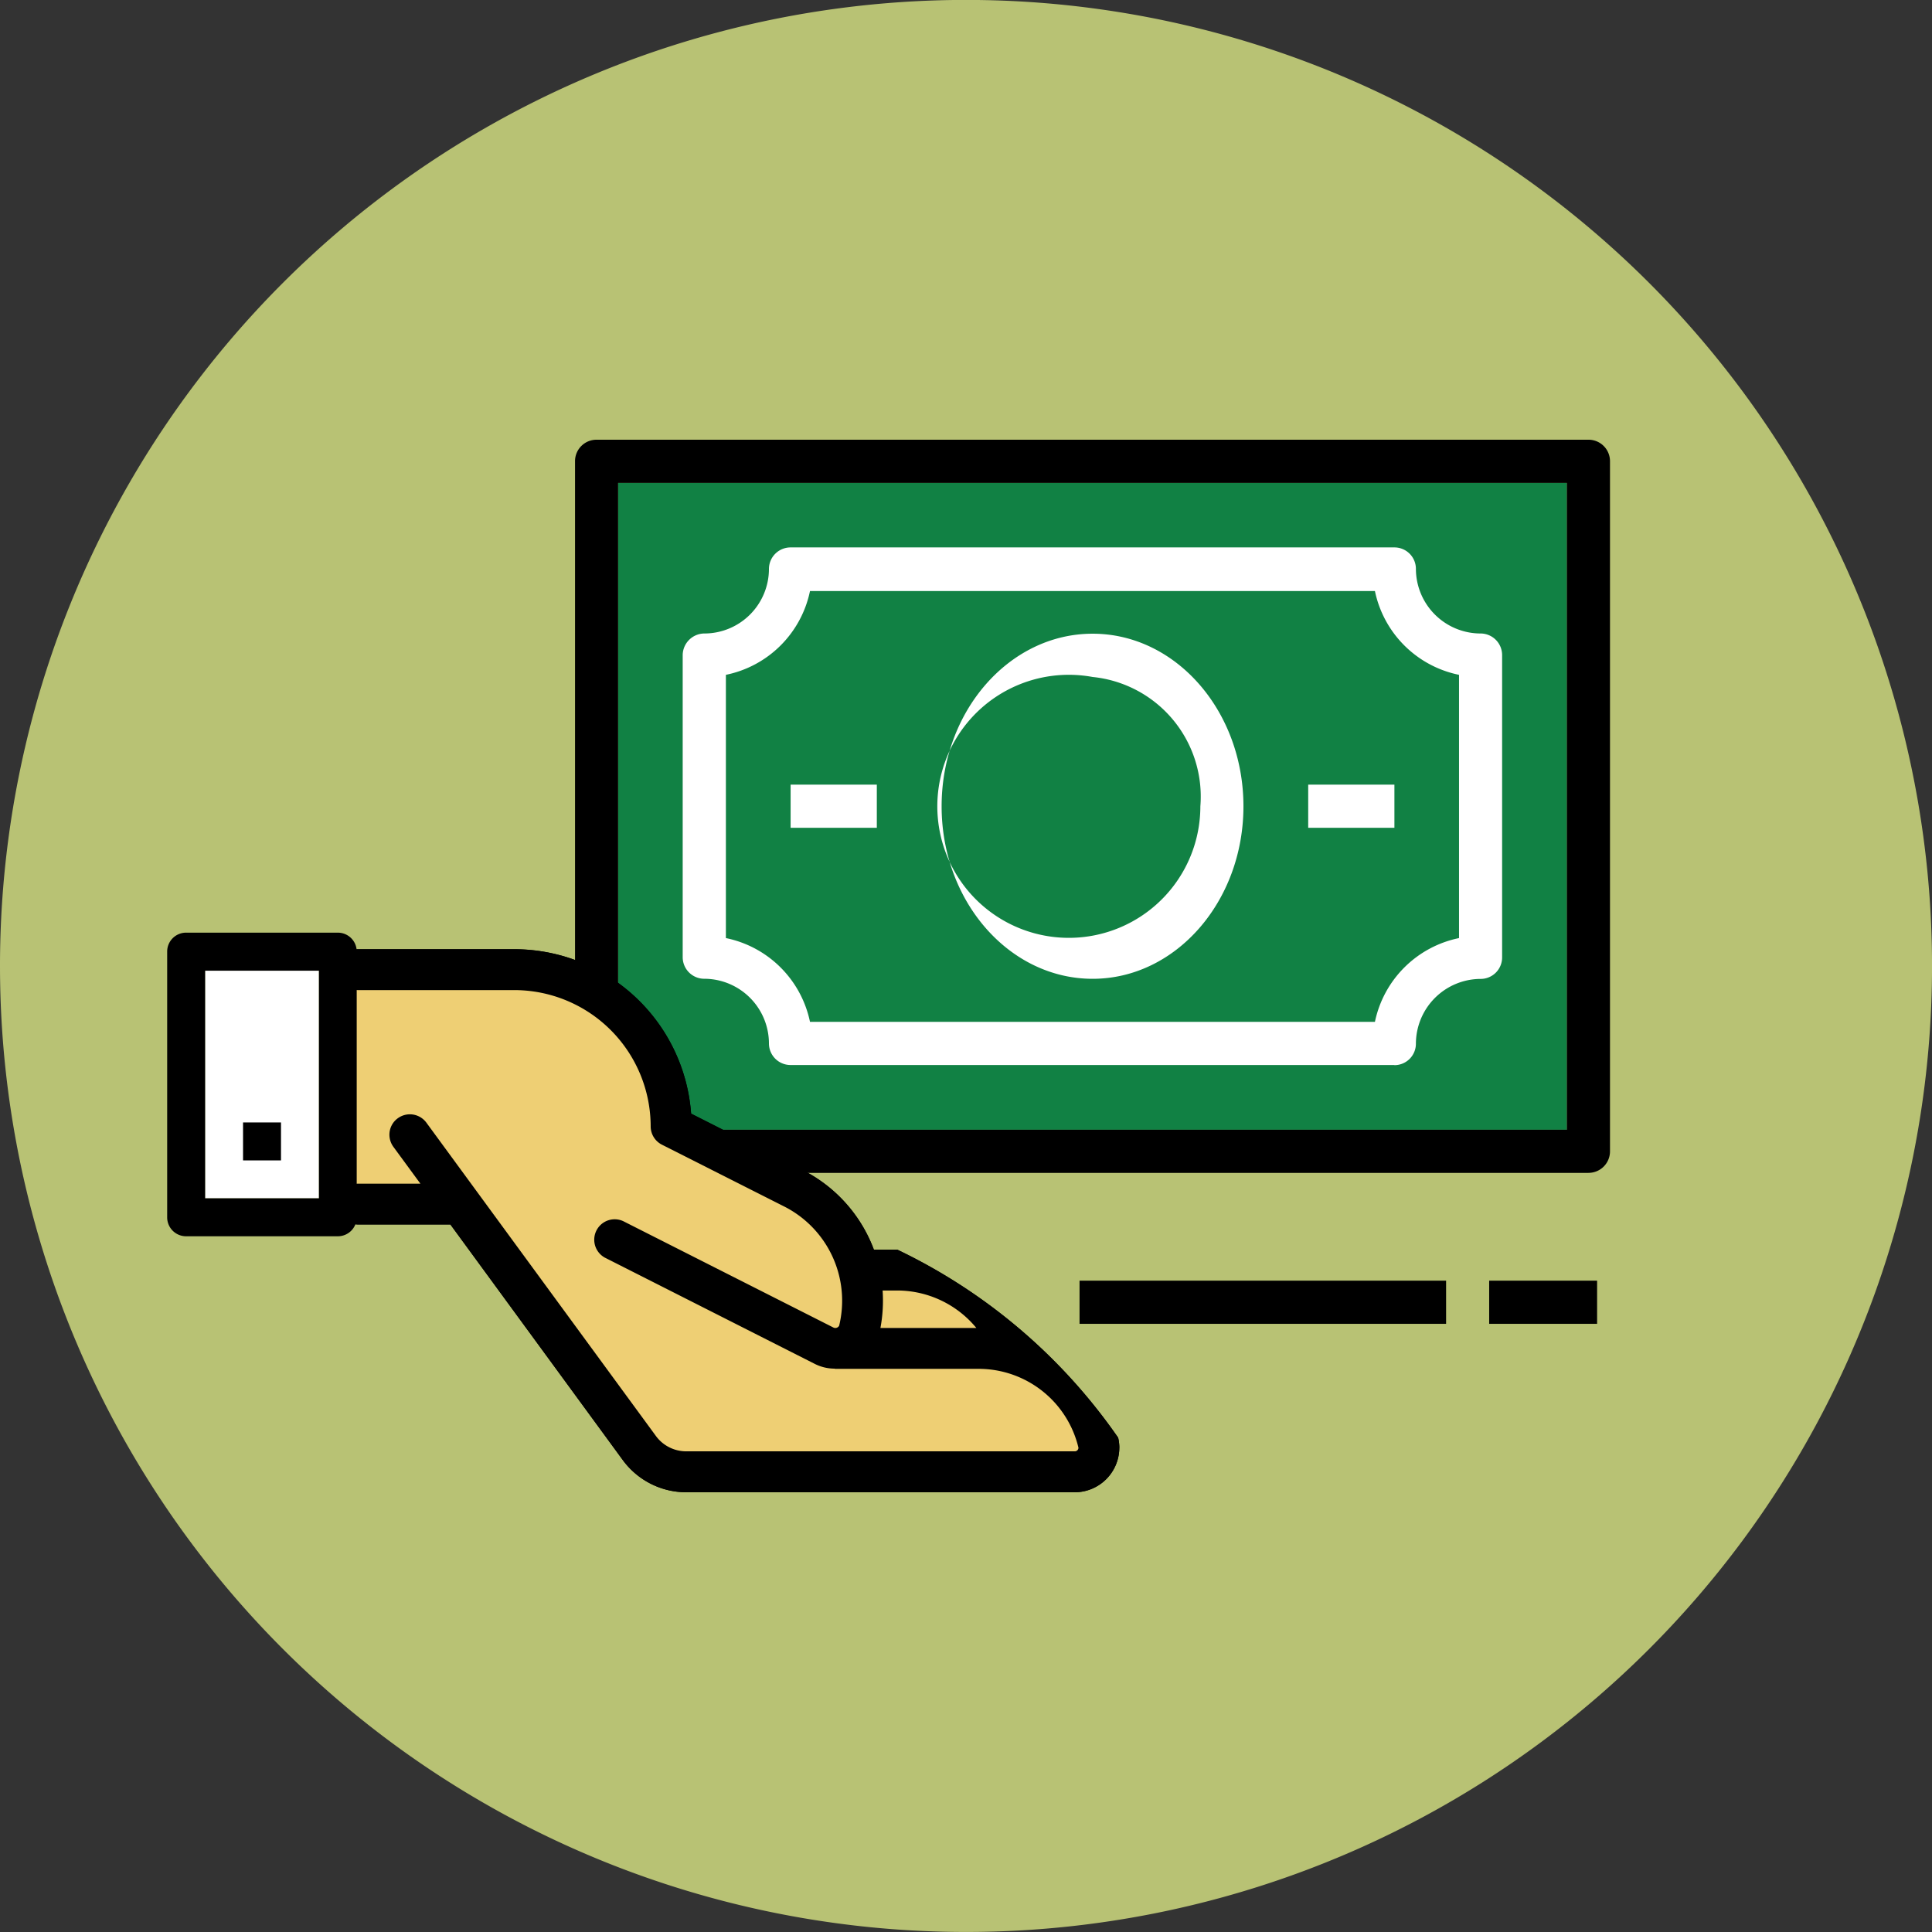 <svg xmlns="http://www.w3.org/2000/svg" width="53.045" height="53.045" viewBox="0 0 53.045 53.045">
  <rect x="0" y="0" width="53.045" height="53.045" fill="#333333" stroke="none"/>
  <g id="Group_1364" data-name="Group 1364" transform="translate(-843.974 -1346.323)">
    <path id="Path_11444" data-name="Path 11444" d="M331.248,349.3a26.523,26.523,0,1,1-26.523,26.523A26.522,26.522,0,0,1,331.248,349.3" transform="translate(539.249 997.021)" fill="#b8c274"/>
    <rect id="Rectangle_634" data-name="Rectangle 634" width="26.049" height="17.761" transform="translate(860.945 1359.581)" fill="#118144"/>
    <path id="Path_11445" data-name="Path 11445" d="M316.876,376.634h26.049v-17.76H316.876Zm26.642,1.185H316.282a.59.59,0,0,1-.589-.594V358.279a.589.589,0,0,1,.589-.59h27.237a.589.589,0,0,1,.59.59v18.945a.59.59,0,0,1-.59.594" transform="translate(544.069 1000.707)"/>
    <path id="Path_11446" data-name="Path 11446" d="M321.241,372.768h15.511a2.965,2.965,0,0,1,2.309-2.3v-7.228a2.963,2.963,0,0,1-2.309-2.3H321.241a2.961,2.961,0,0,1-2.309,2.3v7.228a2.963,2.963,0,0,1,2.309,2.3m16.047,1.185H320.709a.593.593,0,0,1-.595-.59,1.779,1.779,0,0,0-1.773-1.778.593.593,0,0,1-.595-.589V362.7a.6.6,0,0,1,.595-.595,1.774,1.774,0,0,0,1.773-1.773.593.593,0,0,1,.595-.59h16.579a.589.589,0,0,1,.589.59,1.778,1.778,0,0,0,1.778,1.773.593.593,0,0,1,.589.595V371a.589.589,0,0,1-.589.589,1.783,1.783,0,0,0-1.778,1.778.589.589,0,0,1-.589.59" transform="translate(544.972 1001.611)" fill="#fff"/>
    <path id="Path_11447" data-name="Path 11447" d="M326.831,362.577a3.611,3.611,0,1,0,2.958,3.551,3.3,3.3,0,0,0-2.958-3.551m0,8.287c-2.287,0-4.146-2.122-4.146-4.736s1.858-4.739,4.146-4.739,4.141,2.126,4.141,4.739-1.858,4.736-4.141,4.736" transform="translate(547.142 1002.333)" fill="#fff"/>
    <rect id="Rectangle_635" data-name="Rectangle 635" width="2.367" height="1.185" transform="translate(865.681 1367.866)" fill="#fff"/>
    <rect id="Rectangle_636" data-name="Rectangle 636" width="2.367" height="1.185" transform="translate(879.892 1367.866)" fill="#fff"/>
    <rect id="Rectangle_637" data-name="Rectangle 637" width="2.963" height="1.185" transform="translate(884.861 1381.485)"/>
    <rect id="Rectangle_638" data-name="Rectangle 638" width="10.064" height="1.185" transform="translate(873.614 1381.485)"/>
    <path id="Path_11448" data-name="Path 11448" d="M326.134,376.776h.4a2.821,2.821,0,0,1,2.172,1.029h-2.634a4.072,4.072,0,0,0,.06-1.029m6.5,4.317a1.2,1.2,0,0,0-.033-.275,15.511,15.511,0,0,0-6.065-5.164h-.642a4.028,4.028,0,0,0-1.962-2.188l-3.056-1.546a4.87,4.87,0,0,0-4.853-4.514h-4.306a.561.561,0,0,0,0,1.121h4.306a3.747,3.747,0,0,1,3.743,3.744.563.563,0,0,0,.308.5l3.351,1.694a2.906,2.906,0,0,1,1.516,3.275.118.118,0,0,1-.155.053l-5.774-2.922a.561.561,0,0,0-.507,1l5.777,2.924a1.2,1.2,0,0,0,.534.125.041.041,0,0,0,.019.006h3.931a2.817,2.817,0,0,1,2.745,2.165.1.1,0,0,1-.1.1H320.747a1.038,1.038,0,0,1-.474-.112,1.023,1.023,0,0,1-.367-.312l-6.3-8.6a.561.561,0,0,0-.905.662l.743,1.013h-1.729a.561.561,0,0,0,0,1.121h2.551L319,381.434a2.162,2.162,0,0,0,1.745.882h10.668a1.227,1.227,0,0,0,1.218-1.224" transform="translate(542.075 1004.978)"/>
    <rect id="Rectangle_639" data-name="Rectangle 639" width="3.125" height="6.25" transform="translate(849.605 1372.974)" fill="#fff"/>
    <path id="Path_11449" data-name="Path 11449" d="M311.108,367.625V374.4h3.065l5.6,6.956,1,.413,11.081-.177.353-.884-2.063-2.24-1.532-1.592-2.83-.707-1.886-2.181-3.537-1.651-1.061-2.829-2-1.3Z" transform="translate(542.054 1005.074)" fill="#eecf74"/>
    <path id="Path_11450" data-name="Path 11450" d="M308.956,374.384h3.125v-6.25h-3.125Zm3.648,1.042h-4.167a.519.519,0,0,1-.523-.518v-7.3a.519.519,0,0,1,.523-.518H312.6a.518.518,0,0,1,.518.518v7.3a.518.518,0,0,1-.518.518" transform="translate(540.65 1004.84)"/>
    <rect id="Rectangle_640" data-name="Rectangle 640" width="1.042" height="1.042" transform="translate(850.647 1377.141)"/>
    <path id="Path_11451" data-name="Path 11451" d="M326.134,376.777h.4a2.821,2.821,0,0,1,2.172,1.029h-2.634a4.072,4.072,0,0,0,.06-1.029m6.5,4.317a1.2,1.2,0,0,0-.033-.275,15.51,15.51,0,0,0-6.065-5.163h-.642a4.028,4.028,0,0,0-1.962-2.188l-3.056-1.546a4.87,4.87,0,0,0-4.853-4.514h-4.306a.561.561,0,0,0,0,1.121h4.306a3.747,3.747,0,0,1,3.743,3.744.563.563,0,0,0,.308.5l3.351,1.694a2.9,2.9,0,0,1,1.516,3.275.118.118,0,0,1-.155.053l-5.774-2.922a.561.561,0,0,0-.507,1l5.777,2.924a1.2,1.2,0,0,0,.534.125.042.042,0,0,0,.019.006h3.931a2.817,2.817,0,0,1,2.745,2.165.1.1,0,0,1-.1.1H320.747a1.038,1.038,0,0,1-.474-.112,1.024,1.024,0,0,1-.367-.312l-6.3-8.6a.562.562,0,0,0-.785-.121.555.555,0,0,0-.23.452.565.565,0,0,0,.108.331l.743,1.013h-1.729a.561.561,0,0,0,0,1.121h2.551L319,381.435a2.162,2.162,0,0,0,1.745.882h10.668a1.227,1.227,0,0,0,1.218-1.224" transform="translate(542.075 1004.978)"/>
  </g>
</svg>
